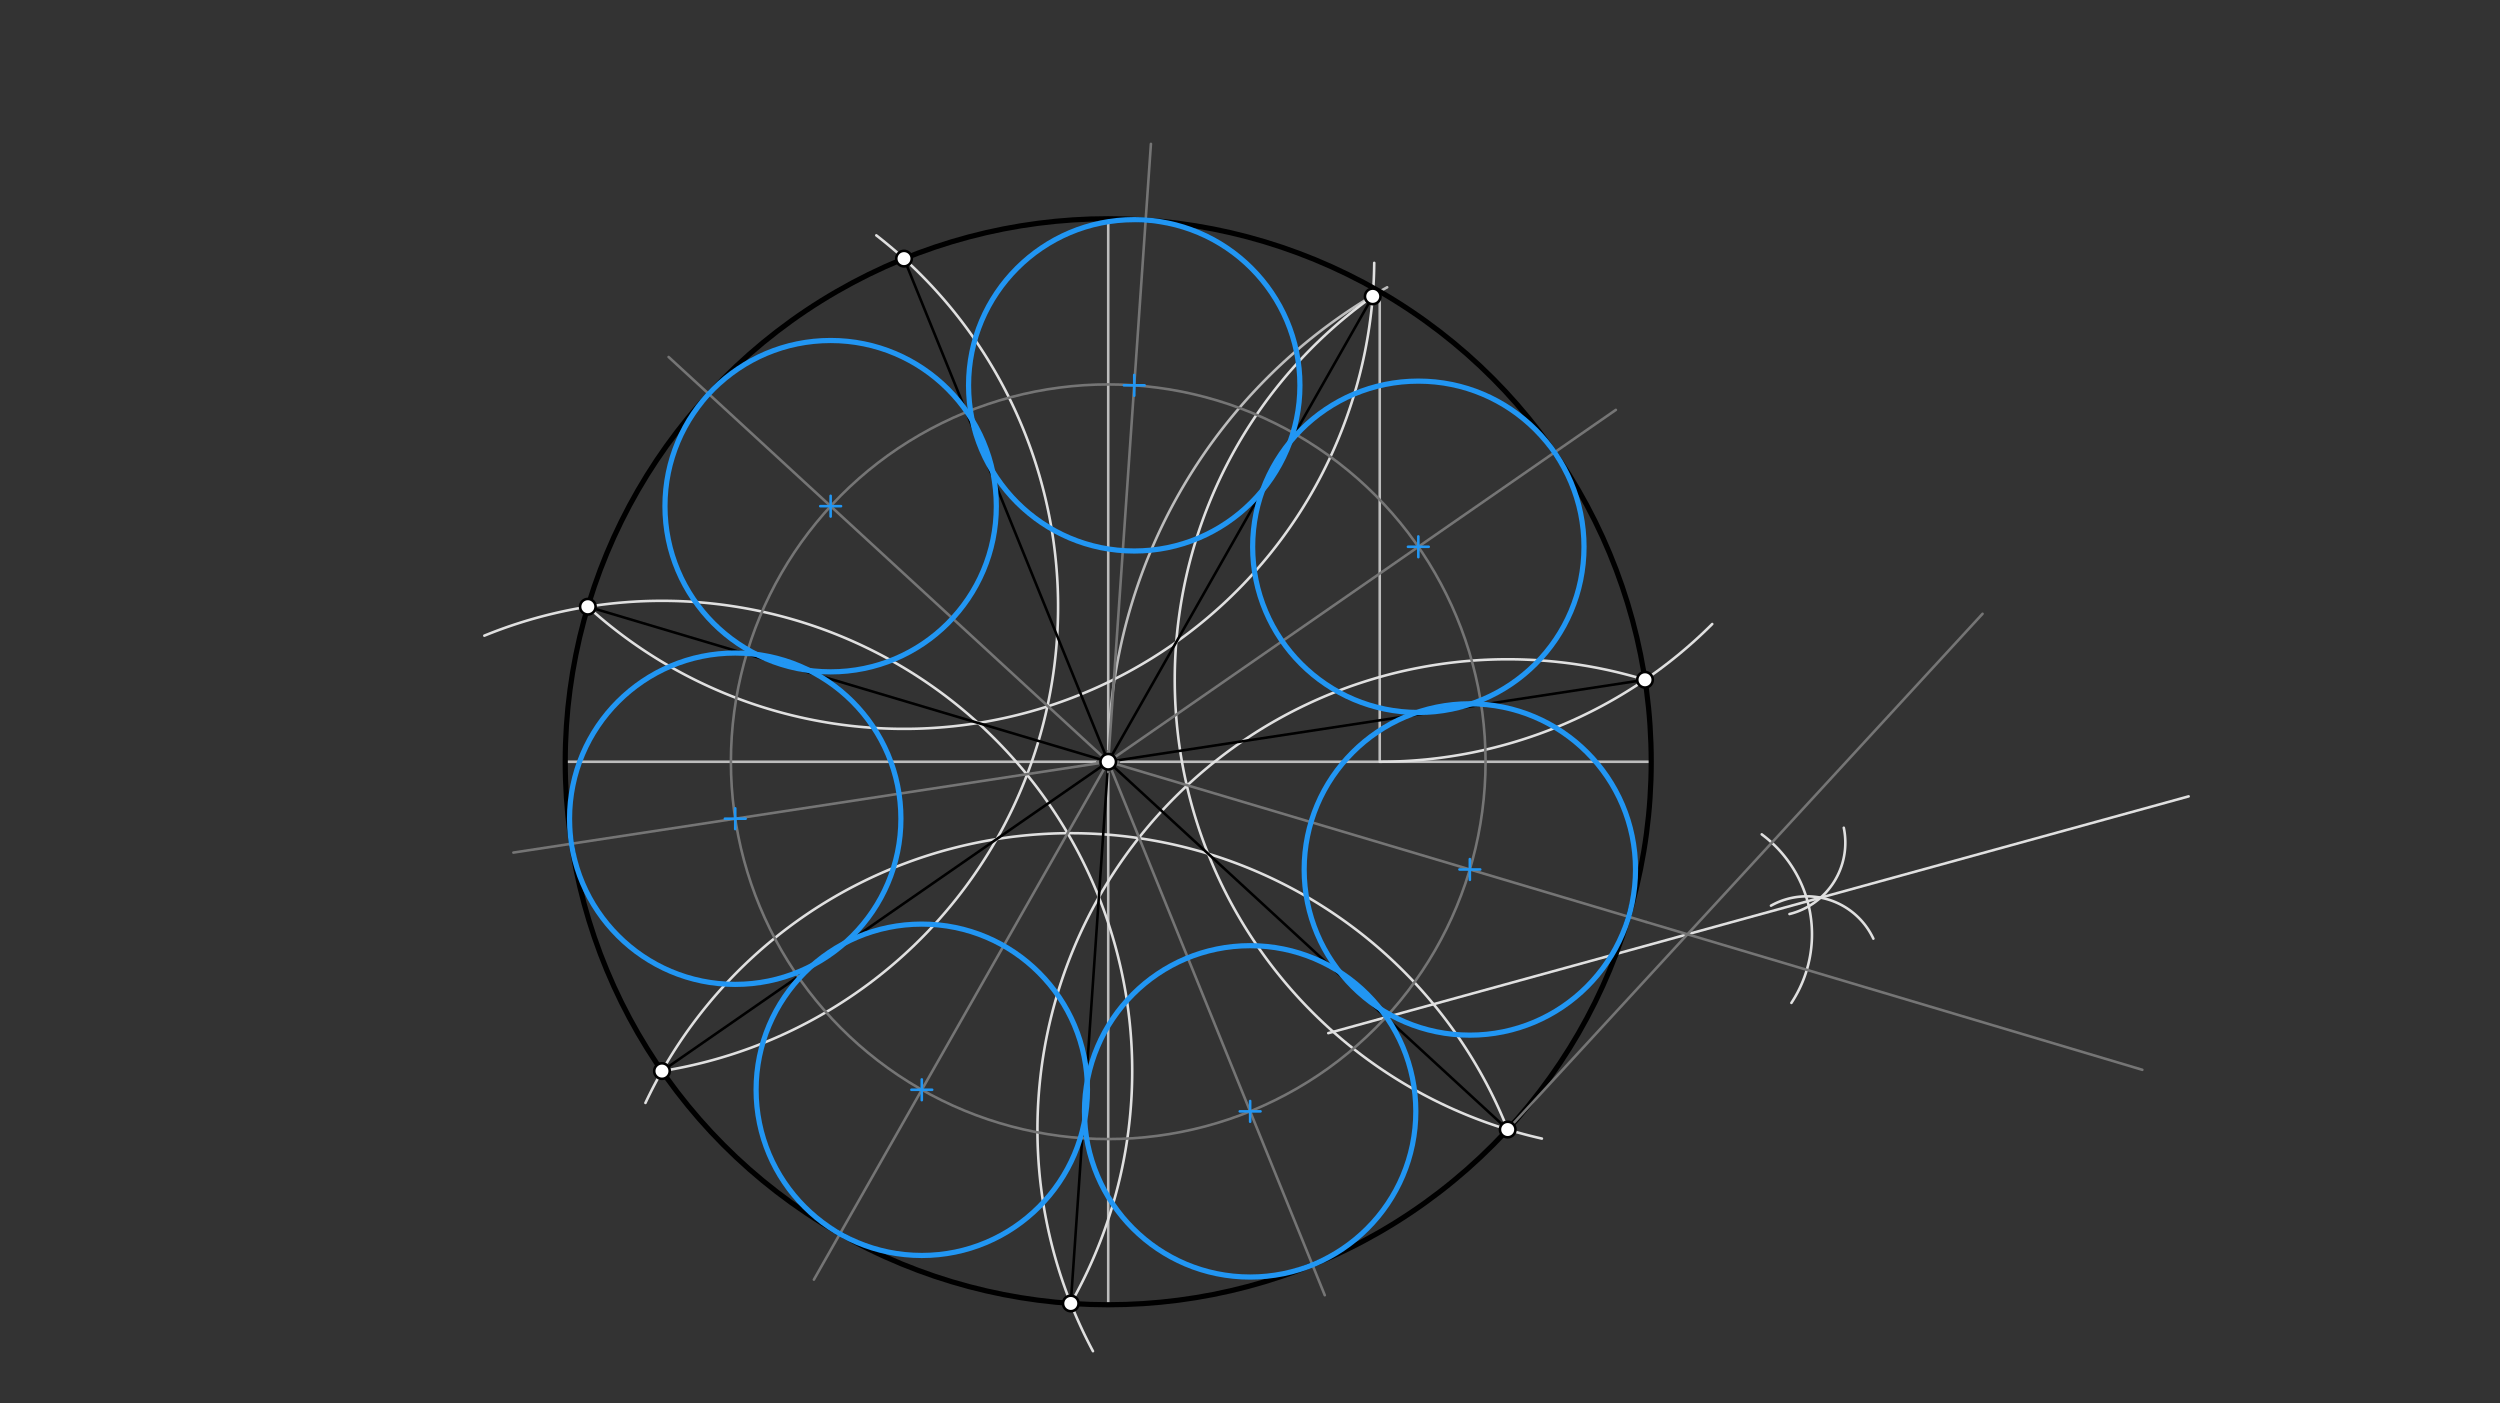 <svg xmlns="http://www.w3.org/2000/svg" class="svg--816" height="100%" preserveAspectRatio="xMidYMid meet" viewBox="0 0 964 541" width="100%"><rect x="0" y="0" width="964" height="541" fill="#333333" stroke="none"/><defs><marker id="marker-arrow" markerHeight="16" markerUnits="userSpaceOnUse" markerWidth="24" orient="auto-start-reverse" refX="24" refY="4" viewBox="0 0 24 8"><path d="M 0 0 L 24 4 L 0 8 z" stroke="inherit"></path></marker></defs><g class="aux-layer--949"><g class="element--733"><line stroke="#BDBDBD" stroke-dasharray="none" stroke-linecap="round" stroke-width="1" x1="427.333" x2="636.713" y1="293.729" y2="293.729"></line></g><g class="element--733"><line stroke="#BDBDBD" stroke-dasharray="none" stroke-linecap="round" stroke-width="1" x1="427.333" x2="427.333" y1="293.729" y2="503.109"></line></g><g class="element--733"><line stroke="#BDBDBD" stroke-dasharray="none" stroke-linecap="round" stroke-width="1" x1="427.333" x2="217.953" y1="293.729" y2="293.729"></line></g><g class="element--733"><line stroke="#BDBDBD" stroke-dasharray="none" stroke-linecap="round" stroke-width="1" x1="427.333" x2="427.333" y1="293.729" y2="84.349"></line></g><g class="element--733"><path d="M 427.333 293.729 A 209.38 209.38 0 0 1 534.891 110.775" fill="none" stroke="#BDBDBD" stroke-dasharray="none" stroke-linecap="round" stroke-width="1"></path></g><g class="element--733"><line stroke="#BDBDBD" stroke-dasharray="none" stroke-linecap="round" stroke-width="1" x1="532.023" x2="532.023" y1="112.401" y2="293.729"></line></g><g class="element--733"><path d="M 532.023 293.729 A 181.328 181.328 0 0 0 660.232 240.629" fill="none" stroke="#E0E0E0" stroke-dasharray="none" stroke-linecap="round" stroke-width="1"></path></g><g class="element--733"><path d="M 532.023 112.401 A 181.328 181.328 0 0 0 594.544 439.036" fill="none" stroke="#E0E0E0" stroke-dasharray="none" stroke-linecap="round" stroke-width="1"></path></g><g class="element--733"><path d="M 634.314 262.123 A 181.328 181.328 0 0 0 421.445 521.014" fill="none" stroke="#E0E0E0" stroke-dasharray="none" stroke-linecap="round" stroke-width="1"></path></g><g class="element--733"><path d="M 581.369 435.549 A 181.328 181.328 0 0 0 248.882 425.288" fill="none" stroke="#E0E0E0" stroke-dasharray="none" stroke-linecap="round" stroke-width="1"></path></g><g class="element--733"><path d="M 412.897 502.611 A 181.328 181.328 0 0 0 186.766 245.114" fill="none" stroke="#E0E0E0" stroke-dasharray="none" stroke-linecap="round" stroke-width="1"></path></g><g class="element--733"><path d="M 255.253 413.011 A 181.328 181.328 0 0 0 337.91 90.753" fill="none" stroke="#E0E0E0" stroke-dasharray="none" stroke-linecap="round" stroke-width="1"></path></g><g class="element--733"><path d="M 226.668 233.95 A 181.328 181.328 0 0 0 529.904 101.371" fill="none" stroke="#E0E0E0" stroke-dasharray="none" stroke-linecap="round" stroke-width="1"></path></g><g class="element--733"><path d="M 679.333 321.729 A 48.02 48.02 0 0 1 690.763 386.714" fill="none" stroke="#E0E0E0" stroke-dasharray="none" stroke-linecap="round" stroke-width="1"></path></g><g class="element--733"><path d="M 722.366 361.936 A 28.346 28.346 0 0 0 682.896 349.22" fill="none" stroke="#E0E0E0" stroke-dasharray="none" stroke-linecap="round" stroke-width="1"></path></g><g class="element--733"><path d="M 690.026 352.453 A 28.346 28.346 0 0 0 710.966 319.19" fill="none" stroke="#E0E0E0" stroke-dasharray="none" stroke-linecap="round" stroke-width="1"></path></g><g class="element--733"><line stroke="#E0E0E0" stroke-dasharray="none" stroke-linecap="round" stroke-width="1" x1="702.03" x2="650.682" y1="346.134" y2="360.266"></line></g><g class="element--733"><line stroke="#E0E0E0" stroke-dasharray="none" stroke-linecap="round" stroke-width="1" x1="650.682" x2="512.187" y1="360.266" y2="398.382"></line></g><g class="element--733"><line stroke="#E0E0E0" stroke-dasharray="none" stroke-linecap="round" stroke-width="1" x1="702.03" x2="843.937" y1="346.134" y2="307.079"></line></g></g><g class="main-layer--75a"><g class="element--733"><g class="center--a87"><line x1="423.333" y1="293.729" x2="431.333" y2="293.729" stroke="#000000" stroke-width="1" stroke-linecap="round"></line><line x1="427.333" y1="289.729" x2="427.333" y2="297.729" stroke="#000000" stroke-width="1" stroke-linecap="round"></line><circle class="hit--87b" cx="427.333" cy="293.729" r="4" stroke="none" fill="transparent"></circle></g><circle cx="427.333" cy="293.729" fill="none" r="209.38" stroke="#000000" stroke-dasharray="none" stroke-width="2"></circle></g><g class="element--733"><line stroke="#000000" stroke-dasharray="none" stroke-linecap="round" stroke-width="1" x1="427.333" x2="348.583" y1="293.729" y2="99.723"></line></g><g class="element--733"><line stroke="#000000" stroke-dasharray="none" stroke-linecap="round" stroke-width="1" x1="427.333" x2="529.326" y1="293.729" y2="114.28"></line></g><g class="element--733"><line stroke="#000000" stroke-dasharray="none" stroke-linecap="round" stroke-width="1" x1="427.333" x2="634.314" y1="293.729" y2="262.123"></line></g><g class="element--733"><line stroke="#000000" stroke-dasharray="none" stroke-linecap="round" stroke-width="1" x1="427.333" x2="581.369" y1="293.729" y2="435.549"></line></g><g class="element--733"><line stroke="#000000" stroke-dasharray="none" stroke-linecap="round" stroke-width="1" x1="427.333" x2="412.897" y1="293.729" y2="502.611"></line></g><g class="element--733"><line stroke="#000000" stroke-dasharray="none" stroke-linecap="round" stroke-width="1" x1="427.333" x2="255.253" y1="293.729" y2="413.011"></line></g><g class="element--733"><line stroke="#000000" stroke-dasharray="none" stroke-linecap="round" stroke-width="1" x1="427.333" x2="226.668" y1="293.729" y2="233.95"></line></g><g class="element--733"><line stroke="#757575" stroke-dasharray="none" stroke-linecap="round" stroke-width="1" x1="427.333" x2="443.798" y1="293.729" y2="55.485"></line></g><g class="element--733"><line stroke="#757575" stroke-dasharray="none" stroke-linecap="round" stroke-width="1" x1="427.333" x2="313.834" y1="293.729" y2="493.424"></line></g><g class="element--733"><line stroke="#757575" stroke-dasharray="none" stroke-linecap="round" stroke-width="1" x1="427.333" x2="197.963" y1="293.729" y2="328.755"></line></g><g class="element--733"><line stroke="#757575" stroke-dasharray="none" stroke-linecap="round" stroke-width="1" x1="427.333" x2="257.816" y1="293.729" y2="137.655"></line></g><g class="element--733"><line stroke="#757575" stroke-dasharray="none" stroke-linecap="round" stroke-width="1" x1="427.333" x2="634.757" y1="293.729" y2="355.522"></line></g><g class="element--733"><line stroke="#757575" stroke-dasharray="none" stroke-linecap="round" stroke-width="1" x1="427.333" x2="510.834" y1="293.729" y2="499.437"></line></g><g class="element--733"><line stroke="#757575" stroke-dasharray="none" stroke-linecap="round" stroke-width="1" x1="427.333" x2="623.075" y1="293.729" y2="158.046"></line></g><g class="element--733"><line stroke="#757575" stroke-dasharray="none" stroke-linecap="round" stroke-width="1" x1="581.369" x2="764.469" y1="435.549" y2="236.678"></line></g><g class="element--733"><line stroke="#757575" stroke-dasharray="none" stroke-linecap="round" stroke-width="1" x1="634.757" x2="826.078" y1="355.522" y2="412.517"></line></g><g class="element--733"><g class="center--a87"><line x1="423.333" y1="293.729" x2="431.333" y2="293.729" stroke="#757575" stroke-width="1" stroke-linecap="round"></line><line x1="427.333" y1="289.729" x2="427.333" y2="297.729" stroke="#757575" stroke-width="1" stroke-linecap="round"></line><circle class="hit--87b" cx="427.333" cy="293.729" r="4" stroke="none" fill="transparent"></circle></g><circle cx="427.333" cy="293.729" fill="none" r="145.494" stroke="#757575" stroke-dasharray="none" stroke-width="1"></circle></g><g class="element--733"><g class="center--a87"><line x1="542.908" y1="210.843" x2="550.908" y2="210.843" stroke="#2196F3" stroke-width="1" stroke-linecap="round"></line><line x1="546.908" y1="206.843" x2="546.908" y2="214.843" stroke="#2196F3" stroke-width="1" stroke-linecap="round"></line><circle class="hit--87b" cx="546.908" cy="210.843" r="4" stroke="none" fill="transparent"></circle></g><circle cx="546.908" cy="210.843" fill="none" r="63.886" stroke="#2196F3" stroke-dasharray="none" stroke-width="2"></circle></g><g class="element--733"><g class="center--a87"><line x1="562.771" y1="335.268" x2="570.771" y2="335.268" stroke="#2196F3" stroke-width="1" stroke-linecap="round"></line><line x1="566.771" y1="331.268" x2="566.771" y2="339.268" stroke="#2196F3" stroke-width="1" stroke-linecap="round"></line><circle class="hit--87b" cx="566.771" cy="335.268" r="4" stroke="none" fill="transparent"></circle></g><circle cx="566.771" cy="335.268" fill="none" r="63.886" stroke="#2196F3" stroke-dasharray="none" stroke-width="2"></circle></g><g class="element--733"><g class="center--a87"><line x1="478.055" y1="428.54" x2="486.055" y2="428.54" stroke="#2196F3" stroke-width="1" stroke-linecap="round"></line><line x1="482.055" y1="424.54" x2="482.055" y2="432.54" stroke="#2196F3" stroke-width="1" stroke-linecap="round"></line><circle class="hit--87b" cx="482.055" cy="428.54" r="4" stroke="none" fill="transparent"></circle></g><circle cx="482.055" cy="428.54" fill="none" r="63.886" stroke="#2196F3" stroke-dasharray="none" stroke-width="2"></circle></g><g class="element--733"><g class="center--a87"><line x1="351.441" y1="420.22" x2="359.441" y2="420.22" stroke="#2196F3" stroke-width="1" stroke-linecap="round"></line><line x1="355.441" y1="416.22" x2="355.441" y2="424.22" stroke="#2196F3" stroke-width="1" stroke-linecap="round"></line><circle class="hit--87b" cx="355.441" cy="420.22" r="4" stroke="none" fill="transparent"></circle></g><circle cx="355.441" cy="420.22" fill="none" r="63.886" stroke="#2196F3" stroke-dasharray="none" stroke-width="2"></circle></g><g class="element--733"><g class="center--a87"><line x1="279.507" y1="315.692" x2="287.507" y2="315.692" stroke="#2196F3" stroke-width="1" stroke-linecap="round"></line><line x1="283.507" y1="311.692" x2="283.507" y2="319.692" stroke="#2196F3" stroke-width="1" stroke-linecap="round"></line><circle class="hit--87b" cx="283.507" cy="315.692" r="4" stroke="none" fill="transparent"></circle></g><circle cx="283.507" cy="315.692" fill="none" r="63.886" stroke="#2196F3" stroke-dasharray="none" stroke-width="2"></circle></g><g class="element--733"><g class="center--a87"><line x1="316.297" y1="195.182" x2="324.297" y2="195.182" stroke="#2196F3" stroke-width="1" stroke-linecap="round"></line><line x1="320.297" y1="191.182" x2="320.297" y2="199.182" stroke="#2196F3" stroke-width="1" stroke-linecap="round"></line><circle class="hit--87b" cx="320.297" cy="195.182" r="4" stroke="none" fill="transparent"></circle></g><circle cx="320.297" cy="195.182" fill="none" r="63.886" stroke="#2196F3" stroke-dasharray="none" stroke-width="2"></circle></g><g class="element--733"><g class="center--a87"><line x1="433.364" y1="148.582" x2="441.364" y2="148.582" stroke="#2196F3" stroke-width="1" stroke-linecap="round"></line><line x1="437.364" y1="144.582" x2="437.364" y2="152.582" stroke="#2196F3" stroke-width="1" stroke-linecap="round"></line><circle class="hit--87b" cx="437.364" cy="148.582" r="4" stroke="none" fill="transparent"></circle></g><circle cx="437.364" cy="148.582" fill="none" r="63.886" stroke="#2196F3" stroke-dasharray="none" stroke-width="2"></circle></g><g class="element--733"><circle cx="427.333" cy="293.729" r="3" stroke="#000000" stroke-width="1" fill="#ffffff"></circle>}</g><g class="element--733"><circle cx="226.668" cy="233.95" r="3" stroke="#000000" stroke-width="1" fill="#ffffff"></circle>}</g><g class="element--733"><circle cx="348.583" cy="99.723" r="3" stroke="#000000" stroke-width="1" fill="#ffffff"></circle>}</g><g class="element--733"><circle cx="529.326" cy="114.28" r="3" stroke="#000000" stroke-width="1" fill="#ffffff"></circle>}</g><g class="element--733"><circle cx="634.314" cy="262.123" r="3" stroke="#000000" stroke-width="1" fill="#ffffff"></circle>}</g><g class="element--733"><circle cx="581.369" cy="435.549" r="3" stroke="#000000" stroke-width="1" fill="#ffffff"></circle>}</g><g class="element--733"><circle cx="412.897" cy="502.611" r="3" stroke="#000000" stroke-width="1" fill="#ffffff"></circle>}</g><g class="element--733"><circle cx="255.253" cy="413.011" r="3" stroke="#000000" stroke-width="1" fill="#ffffff"></circle>}</g></g><g class="snaps-layer--ac6"></g><g class="temp-layer--52d"></g></svg>